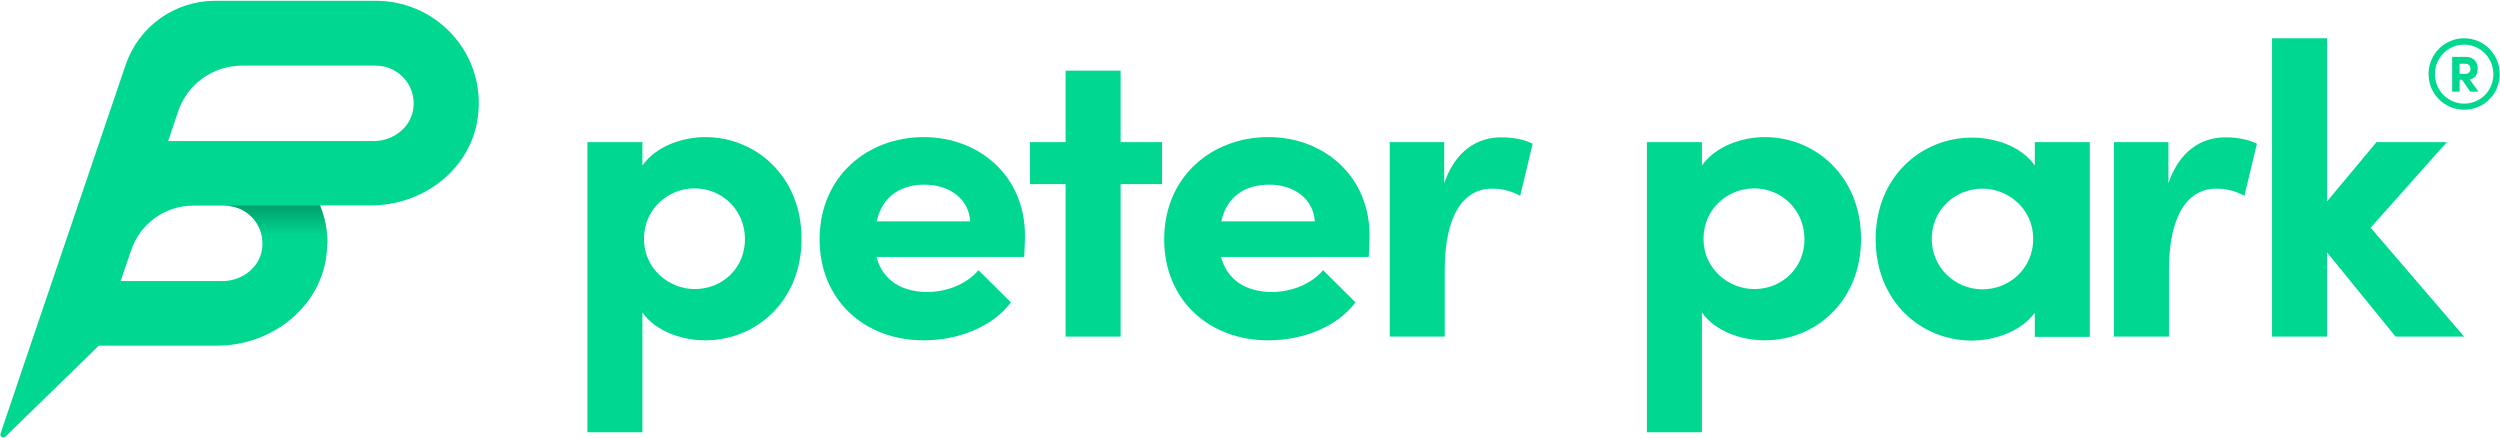 <?xml version="1.0" encoding="utf-8"?>
<!-- Generator: Adobe Illustrator 27.8.0, SVG Export Plug-In . SVG Version: 6.00 Build 0)  -->
<svg version="1.1" id="Ebene_1" xmlns="http://www.w3.org/2000/svg" xmlns:xlink="http://www.w3.org/1999/xlink" x="0px" y="0px"
	 viewBox="0 0 941 165" style="enable-background:new 0 0 941 165;" xml:space="preserve">
<style type="text/css">
	.st0{fill:#00D790;}
	.st1{fill-rule:evenodd;clip-rule:evenodd;fill:#00D790;}
	.st2{opacity:0.447;fill-rule:evenodd;clip-rule:evenodd;fill:url(#SVGID_1_);enable-background:new    ;}
	
		.st3{opacity:0.447;fill-rule:evenodd;clip-rule:evenodd;fill:url(#SVGID_00000173859408928137335130000000636787314891712674_);enable-background:new    ;}
</style>
<g>
	<g>
		<polygon class="st0" points="421.8,26.6 401.1,26.6 401.1,53.5 387.7,53.5 387.7,69.3 401.1,69.3 401.1,126.7 421.8,126.7 
			421.8,69.3 437.4,69.3 437.4,53.5 421.8,53.5 		"/>
		<path class="st0" d="M347.7,51.6c-21.2,0-39.2,14.8-39.2,38.5c0,22.6,16.6,38,39.2,38c12.9,0,25.9-5,32.8-14.3l-12.2-12.1
			c-4.4,5.2-11.8,8.2-19.3,8.2c-9.9,0-16.9-4.7-19.1-13.2h55.6c0.2-3.3,0.3-5.8,0.3-7.9C385.9,66.4,368.7,51.6,347.7,51.6z
			 M330,83.3c2.2-9.9,9.6-13.8,18-13.8c9.3,0,16.6,5.2,17.2,13.8H330z"/>
		<path class="st0" d="M265.5,51.6c-8.4,0-18.5,3.3-23.7,10.7v-8.8h-20.7v109.2h20.7v-45.1c5.2,7.4,15.3,10.5,23.7,10.5
			c18.9,0,36.2-14.6,36.2-38.2S284.4,51.6,265.5,51.6z M261.5,108.8c-9.6,0-19.1-7.5-19.1-18.9c0-11.2,9-19,19.1-19
			c10.4,0,18.9,8.3,18.9,19C280.5,100.8,272,108.8,261.5,108.8z"/>
		<path class="st0" d="M816.2,69V53.5h-20.5v73.2h20.7v-25.1c0-20.9,7.3-30.6,17.8-30.6c2.5,0,6.2,0.3,10.6,2.7l4.7-19.6
			c-3.3-1.7-7.7-2.4-11.7-2.4C828.7,51.6,820.3,56.8,816.2,69z"/>
		<path class="st0" d="M765.9,62.3c-5.2-7.4-15.2-10.5-23.7-10.5C723.3,51.8,706,66.4,706,90s17.2,38.2,36.2,38.2
			c8.2,0,18.5-3.3,23.7-10.5v9.1h20.7V53.5h-20.7V62.3z M746.2,108.9c-10.4,0-19.1-8.3-19.1-19c0-10.8,8.7-18.9,19.1-18.9
			c9.6,0,19.1,7.5,19.1,18.9C765.3,101.1,756.3,108.9,746.2,108.9z"/>
		<polygon class="st0" points="892.3,85.7 921,53.5 894.5,53.5 875.9,75.8 875.9,14.4 855.2,14.4 855.2,126.7 875.9,126.7 875.9,95 
			901.7,126.7 927.5,126.7 		"/>
		<path class="st0" d="M664.3,51.6c-8.4,0-18.5,3.3-23.7,10.7v-8.8h-20.7v109.2h20.7v-45.1c5.2,7.4,15.3,10.5,23.7,10.5
			c18.9,0,36.2-14.6,36.2-38.2S683.2,51.6,664.3,51.6z M660.3,108.8c-9.6,0-19.1-7.5-19.1-18.9c0-11.2,9-19,19.1-19
			c10.4,0,18.9,8.3,18.9,19C679.3,100.8,670.8,108.8,660.3,108.8z"/>
		<path class="st0" d="M543.6,69V53.5h-20.5v73.2h20.7v-25.1c0-20.9,7.3-30.6,17.8-30.6c2.5,0,6.2,0.3,10.6,2.7l4.7-19.6
			c-3.3-1.7-7.7-2.4-11.7-2.4C556.1,51.6,547.7,56.8,543.6,69z"/>
		<path class="st0" d="M477.4,51.6c-21.2,0-39.2,14.8-39.2,38.5c0,22.6,16.6,38,39.2,38c12.9,0,25.9-5,32.8-14.3L498,101.7
			c-4.4,5.2-11.8,8.2-19.3,8.2c-9.9,0-16.9-4.7-19.1-13.2h55.6c0.2-3.3,0.3-5.8,0.3-7.9C515.6,66.4,498.4,51.6,477.4,51.6z
			 M459.7,83.3c2.2-9.9,9.6-13.8,18-13.8c9.3,0,16.6,5.2,17.2,13.8H459.7z"/>
	</g>
	<g>
		<path class="st1" d="M140.7,53.1H63.3l3.8-11.3c3.5-10.2,13.1-17.1,24-17.1h50.3c8.7,0,15.6,7.7,14.1,16.6
			C154.4,48.2,147.8,53.1,140.7,53.1z M98.6,94c-1.1,7-7.8,11.8-14.9,11.8H45.4l4-11.7c3.4-10,12.8-16.7,23.3-16.7h11.8
			C93.2,77.4,100.1,85.1,98.6,94z M37.2,130.1h44.6c19.6,0,37.8-13.4,40.9-32.7c1.1-7.2,0.2-14-2.3-20.1h19.3
			c18.9,0,36.2-12.6,39.8-31c4.7-24.6-14.2-46-38-46H81c-15.3,0-28.8,9.7-33.7,24.1L11.4,130.1L0.2,163.2c-0.4,1.1,1.1,2,1.9,1.1
			L37.2,130.1z"/>
		
			<linearGradient id="SVGID_1_" gradientUnits="userSpaceOnUse" x1="106" y1="-700.359" x2="106" y2="-718.924" gradientTransform="matrix(1 0 0 -1 0 -628)">
			<stop  offset="0" style="stop-color:#008257"/>
			<stop  offset="1" style="stop-color:#00D790"/>
		</linearGradient>
		<path class="st2" d="M72.2,77.4L72.2,77.4h0.6C72.6,77.4,72.4,77.4,72.2,77.4z M84.6,77.4h55.2h-19.3c1.8,4.4,2.8,9.2,2.8,14.3
			H98.9C98.9,83.8,92.5,77.4,84.6,77.4z"/>
		
			<linearGradient id="SVGID_00000043439102582895310130000008181147997628271752_" gradientUnits="userSpaceOnUse" x1="106" y1="-705.663" x2="106" y2="-716.272" gradientTransform="matrix(1 0 0 -1 0 -628)">
			<stop  offset="0" style="stop-color:#008257"/>
			<stop  offset="1" style="stop-color:#00D790"/>
		</linearGradient>
		
			<path style="opacity:0.447;fill-rule:evenodd;clip-rule:evenodd;fill:url(#SVGID_00000043439102582895310130000008181147997628271752_);enable-background:new    ;" d="
			M72.2,77.4L72.2,77.4h0.6C72.6,77.4,72.4,77.4,72.2,77.4z M84.6,77.4h55.2h-19.3c1.8,4.4,2.8,9.2,2.8,14.3H98.9
			C98.9,83.8,92.5,77.4,84.6,77.4z"/>
	</g>
	<path class="st0" d="M927.5,14.4c7.4,0,13.4,6,13.4,13.5s-5.9,13.4-13.4,13.4c-7.4,0-13.4-6-13.4-13.4S920.1,14.4,927.5,14.4z
		 M927.5,39c6.2,0,11-4.9,11-11.1c0-6.1-4.9-11.1-11-11.1s-11,5-11,11.1S921.4,39,927.5,39z M932.6,25.7c0,2.5-1,3.8-3,4.2l3.3,4.6
		h-3.1l-3.1-4.5h-0.9v4.5H923V21.4h5.2C931.2,21.4,932.6,23.5,932.6,25.7z M925.8,24v3.8h2.1c1.4,0,2-1,2-1.9c0-0.8-0.5-1.9-1.9-1.9
		H925.8z"/>
</g>
</svg>
